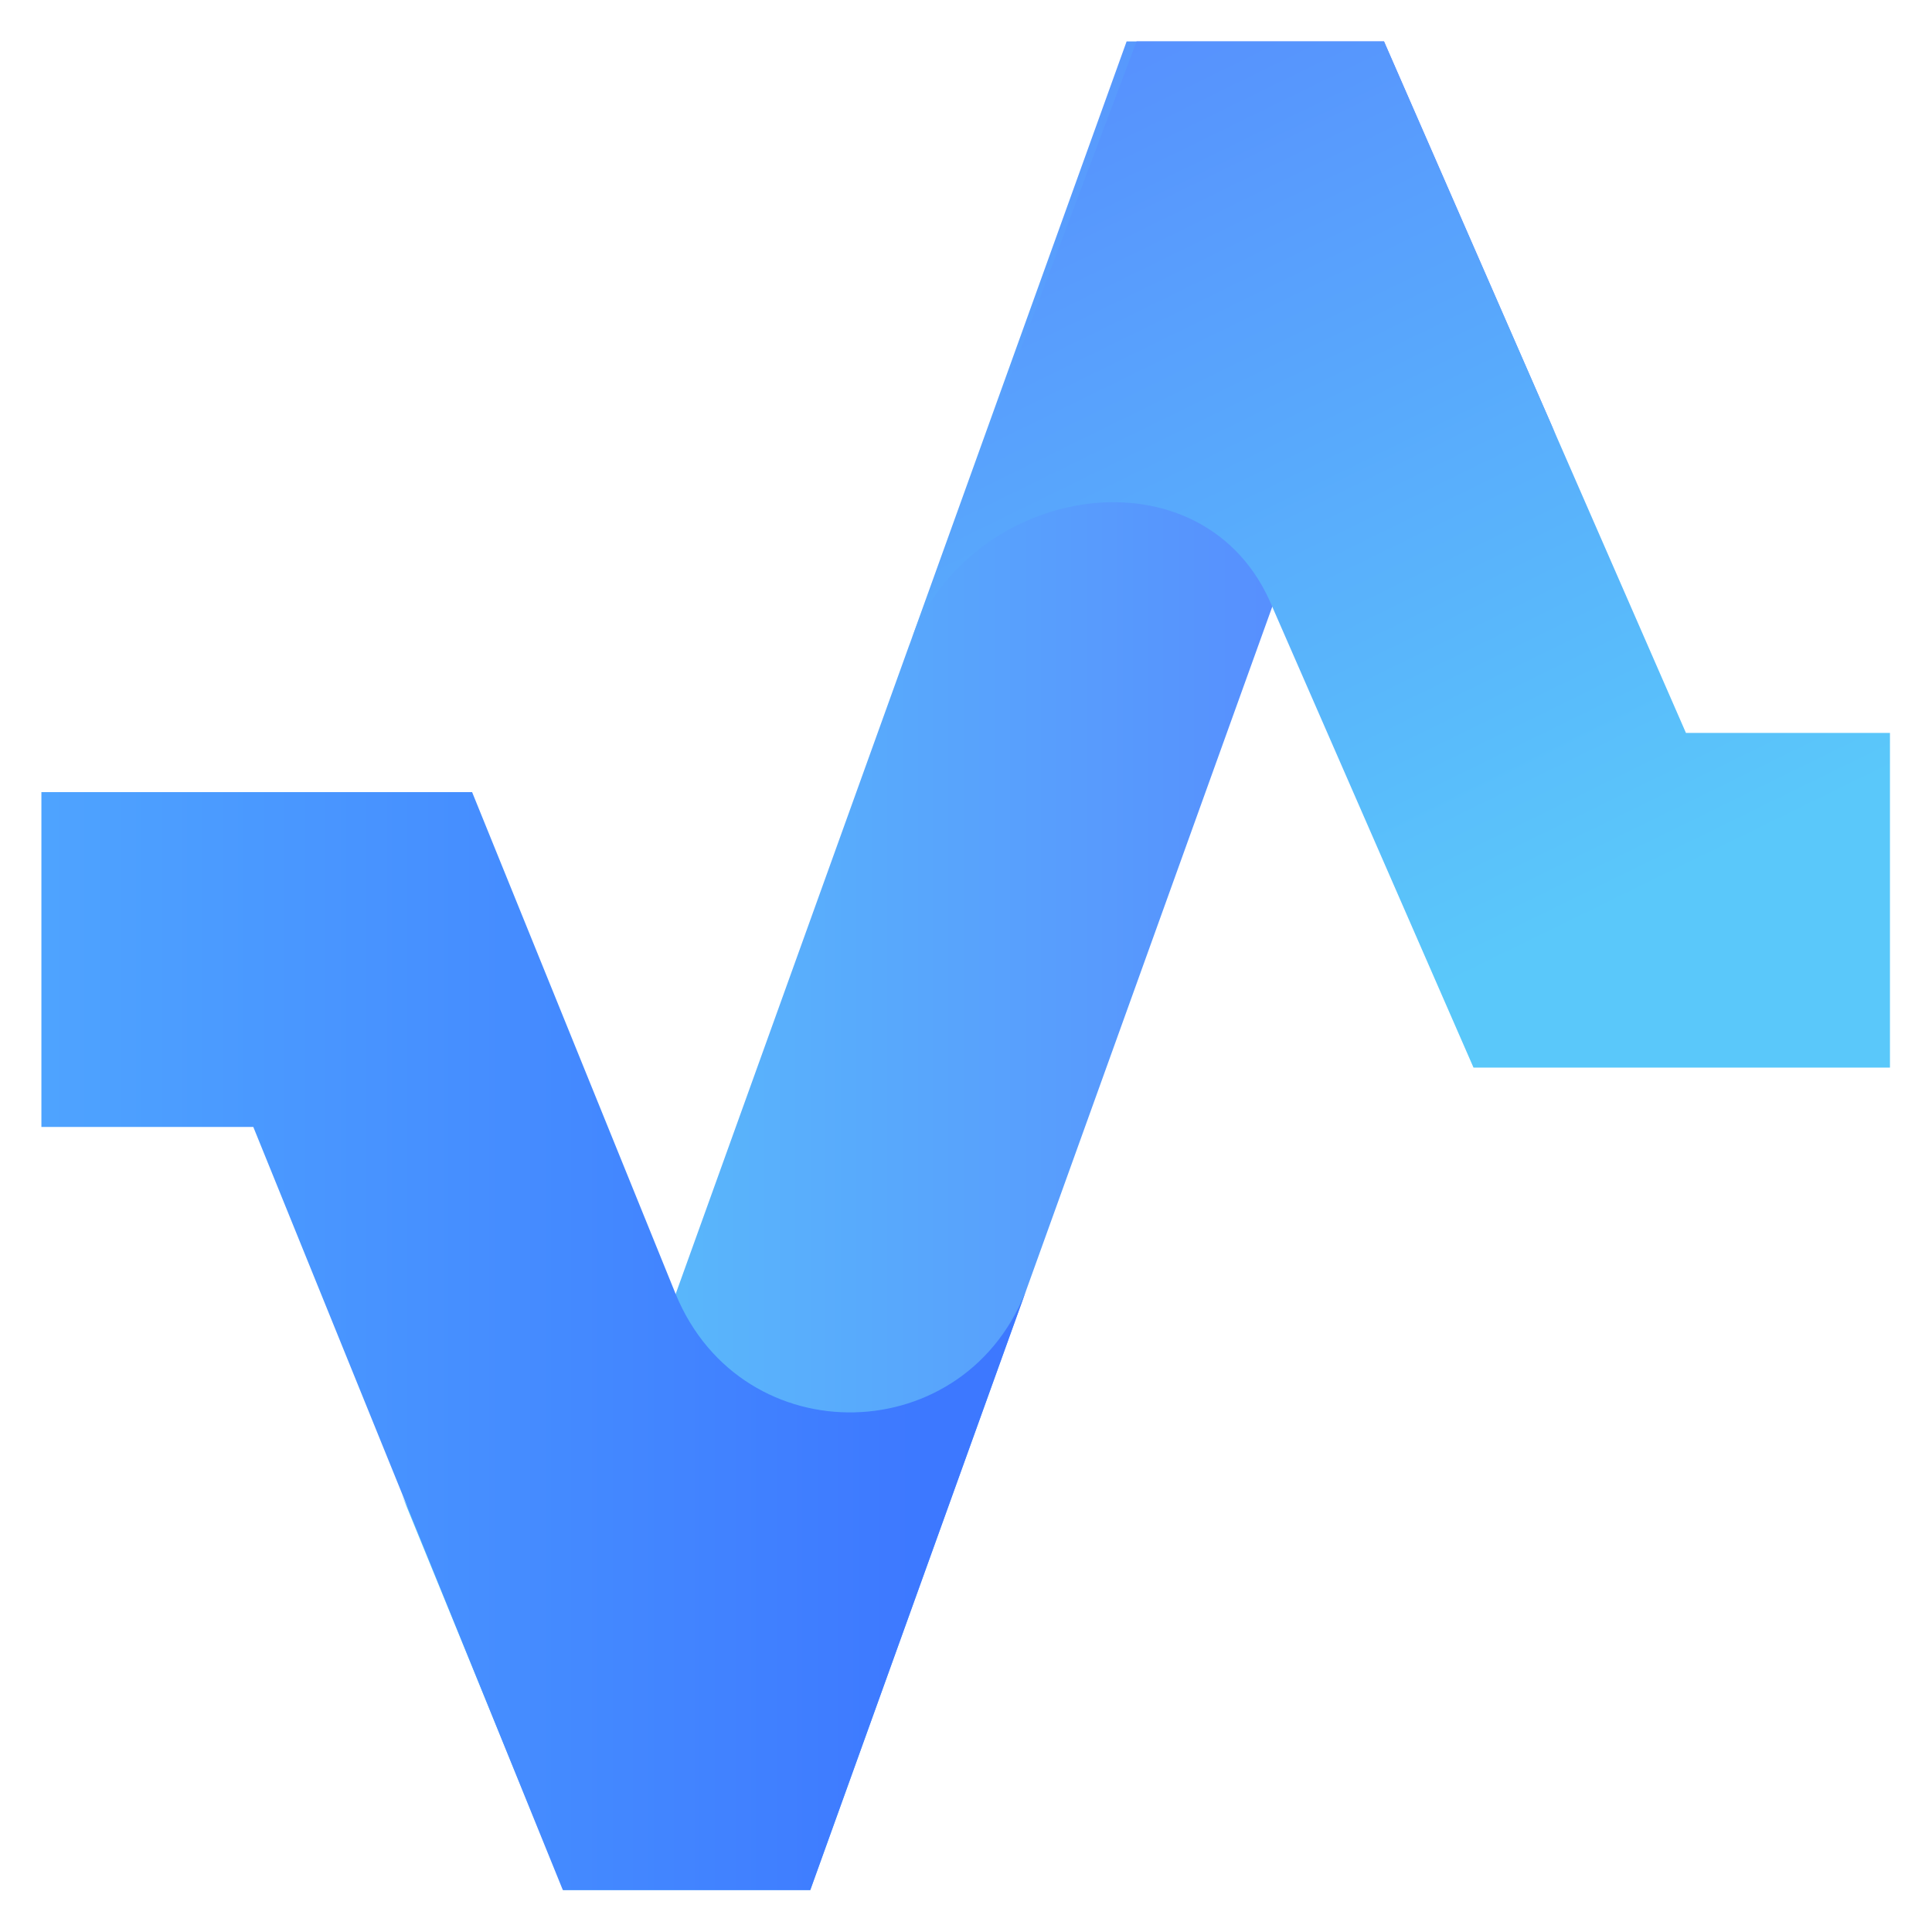 <?xml version="1.0" encoding="UTF-8" standalone="no"?>
<svg width="100%" height="100%" viewBox="0 0 1024 1024" version="1.1" xmlns="http://www.w3.org/2000/svg"
     xmlns:xlink="http://www.w3.org/1999/xlink" xml:space="preserve"
     style="fill-rule:evenodd;clip-rule:evenodd;stroke-linejoin:round;stroke-miterlimit:2;">
  <defs>
    <!-- Simplified Gradients - No Filters -->
    <linearGradient id="_Linear1" x1="0" y1="0" x2="1" y2="0" gradientUnits="userSpaceOnUse"
                    gradientTransform="matrix(429.855,0,0,673.422,302.115,511.987)">
      <stop offset="0" style="stop-color:#5AC8FA;stop-opacity:1"/>
      <stop offset="1" style="stop-color:#567DFF;stop-opacity:1"/>
    </linearGradient>
    <linearGradient id="_Linear2" x1="0" y1="0" x2="1" y2="-0.016" gradientUnits="userSpaceOnUse"
                    gradientTransform="matrix(-206.925,-455.235,455.235,-206.925,718.456,510.255)">
      <stop offset="0" style="stop-color:#5AC8FA;stop-opacity:1"/>
      <stop offset="1" style="stop-color:#567DFF;stop-opacity:1"/>
    </linearGradient>
    <linearGradient id="_SolidBlue" x1="0" y1="0" x2="1" y2="0" gradientUnits="userSpaceOnUse"
                    gradientTransform="matrix(500,0,0,1,0,0)">
      <stop offset="0" style="stop-color:#57B9FF;stop-opacity:1"/>
      <stop offset="1" style="stop-color:#3D78FF;stop-opacity:1"/>
    </linearGradient>
  </defs>

  <!-- Simplified version without filters for crisp rendering on mobile -->
  <g transform="matrix(1.424,0,0,1.455,-217.274,-233.072)">
    <!-- Layer 3 -->
    <g id="Layer-3">
      <path d="M667.716,175.276L571.91,175.276L491.393,394.203C491.235,394.61 491.07,395.01 490.918,395.423L399.941,642.775L379.976,700.87C366.346,740.532 319.202,742.978 302.115,704.678L362.309,848.698L454.151,848.698L534.668,629.772C534.826,629.364 534.991,628.965 535.143,628.552L626.12,381.2L646.085,323.105C659.715,283.443 714.883,280.996 731.97,319.297L667.716,175.276Z" style="fill:url(#_Linear1);fill-rule:nonzero;"/>
    </g>

    <!-- Layer 2 -->
    <g id="Layer-2">
      <path d="M490.918,395.423C512.988,335.417 601.28,322.286 626.12,381.2L634.853,400.774L701.024,549.079L856.033,549.079L856.033,427.172L780.099,427.172L667.716,175.276L575.616,175.276" style="fill:url(#_Linear2);fill-rule:nonzero;"/>
    </g>

    <!-- Layer 1 -->
    <g id="Layer-1">
      <path d="M535.143,628.552C513.073,688.558 428.921,690.517 404.082,631.603L404.082,631.603L328.302,448.743L167.99,448.743L167.99,570.701L246.859,570.701L362.073,848.698L454.173,848.698" style="fill:url(#_SolidBlue);fill-rule:nonzero;"/>
    </g>
  </g>
</svg>
